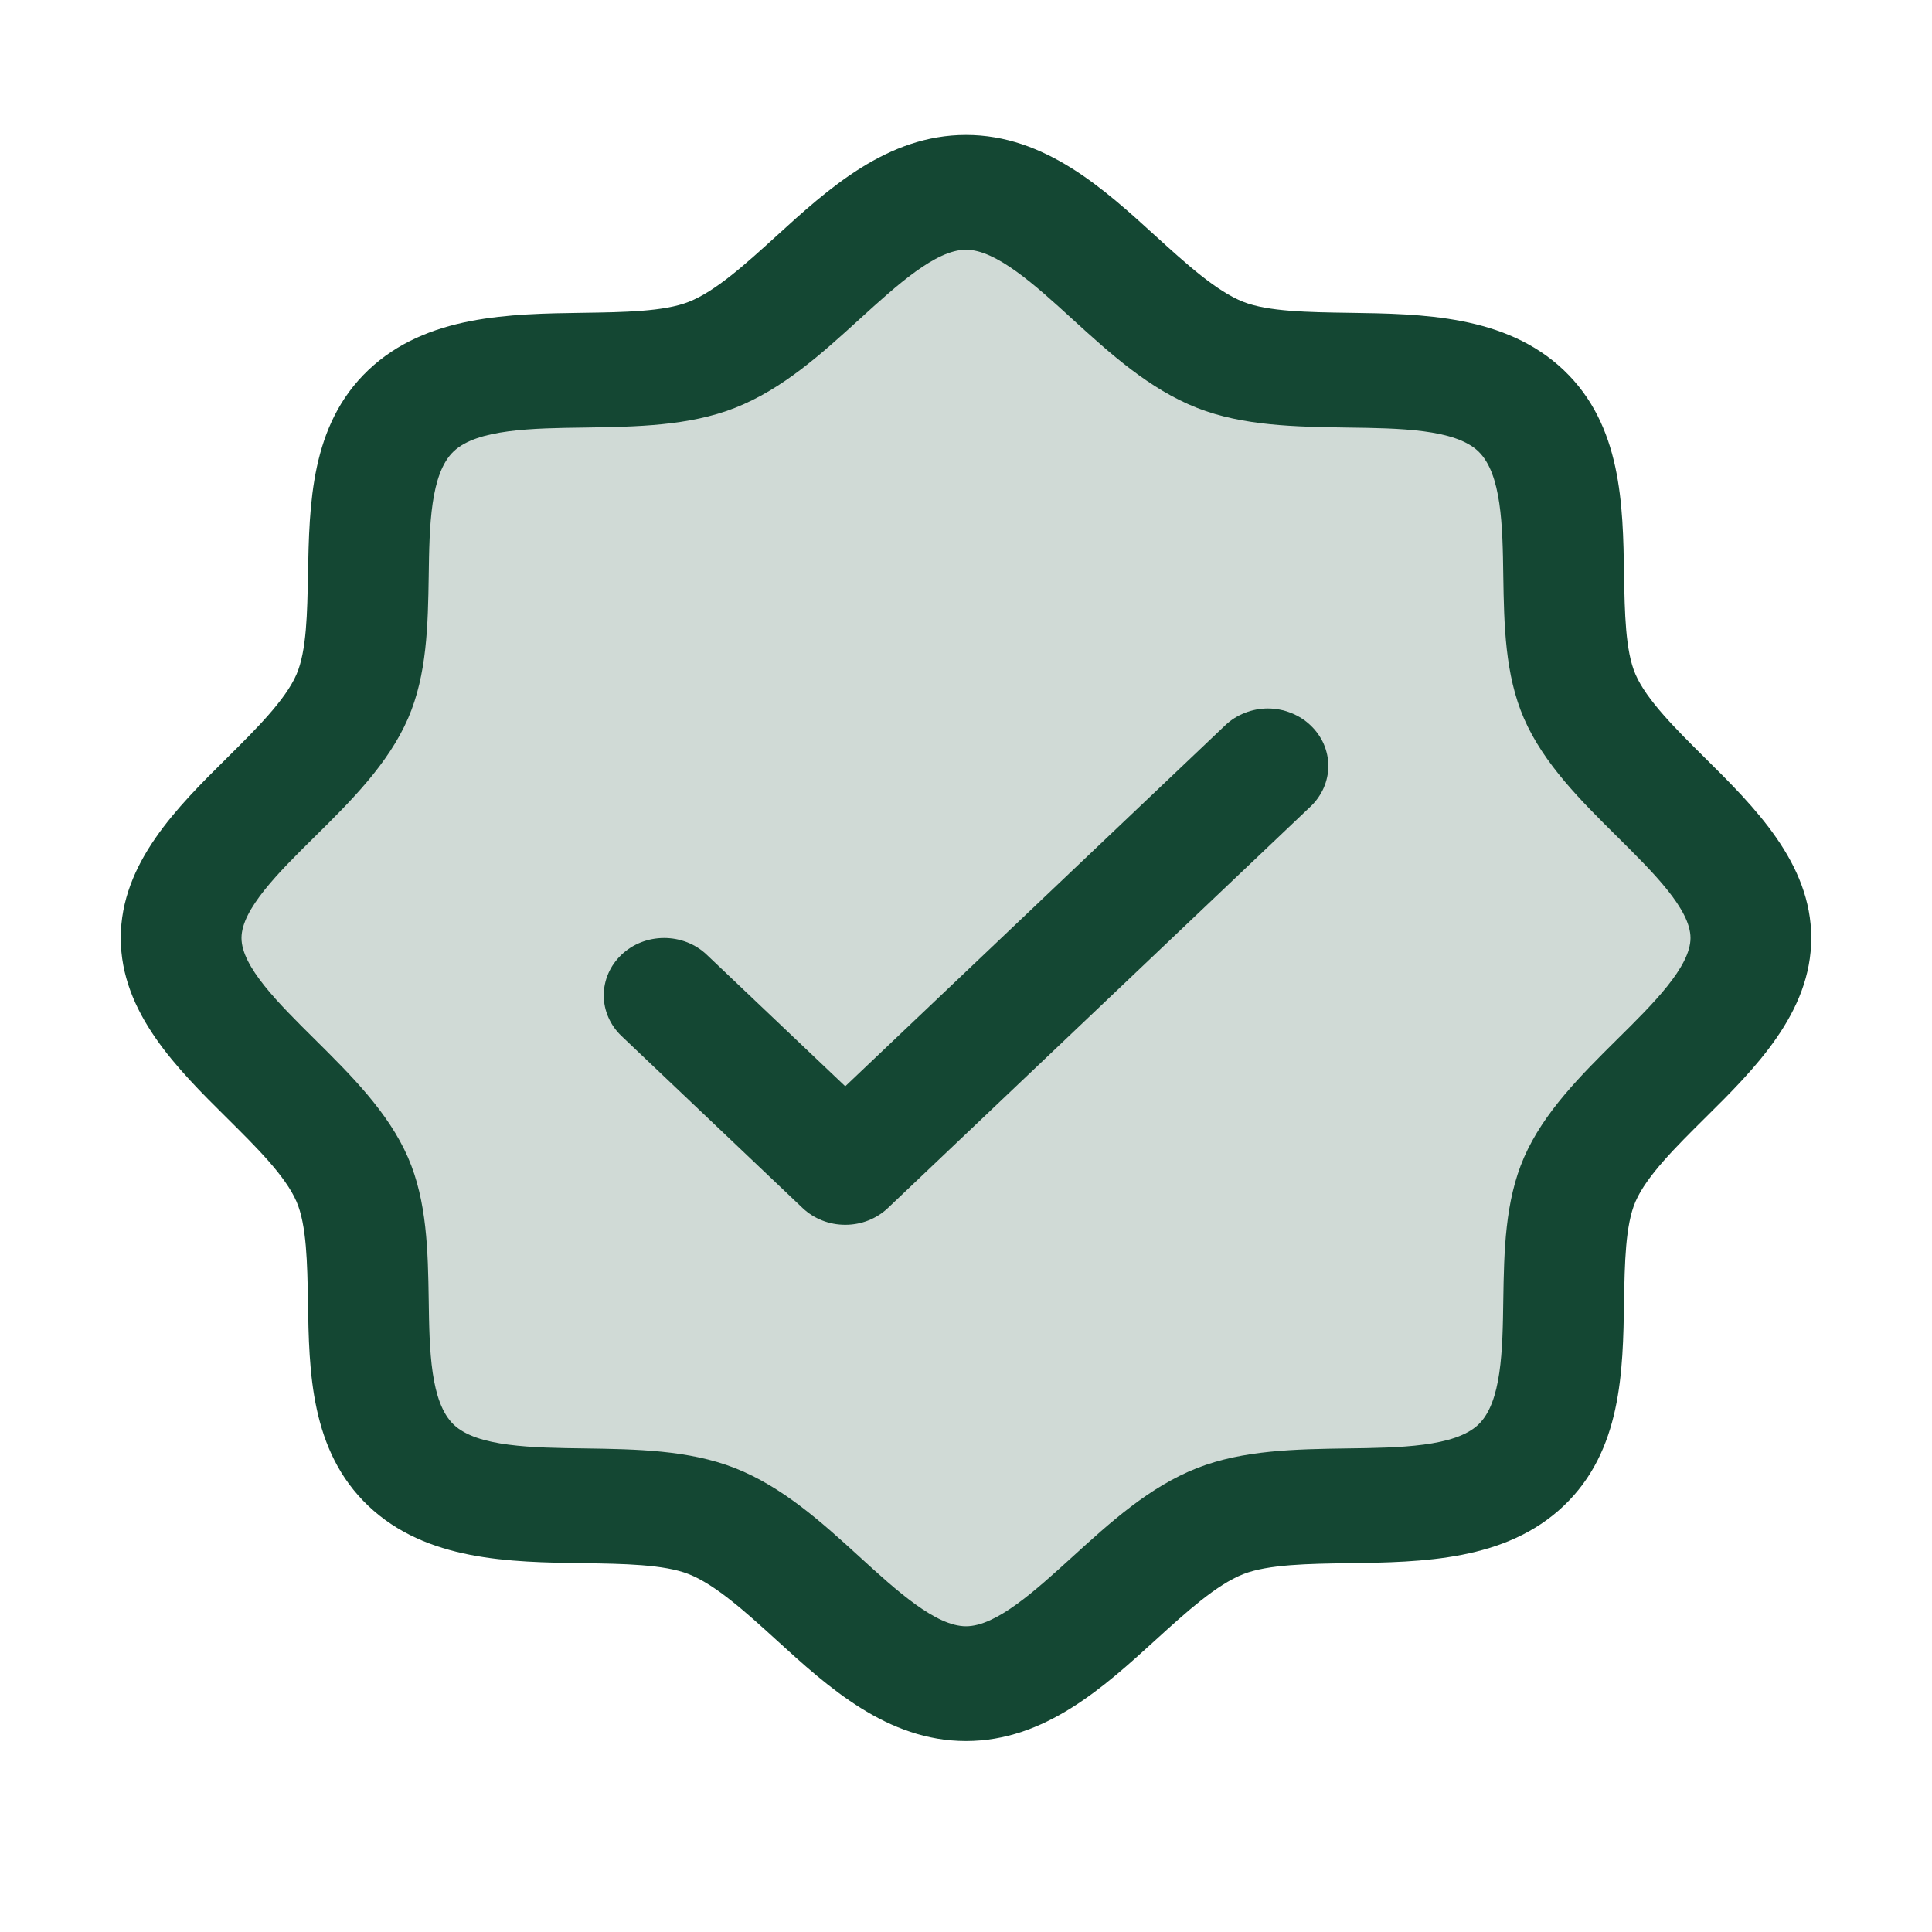 <svg width="20" height="20" viewBox="0 0 20 20" fill="none" xmlns="http://www.w3.org/2000/svg">
<path opacity="0.2" d="M18.125 9.71C18.125 10.638 16.733 11.339 16.353 12.21C15.988 13.05 16.464 14.485 15.745 15.168C15.027 15.851 13.516 15.398 12.632 15.745C11.719 16.106 10.977 17.429 10 17.429C9.023 17.429 8.281 16.106 7.368 15.745C6.484 15.398 4.973 15.851 4.255 15.168C3.536 14.485 4.013 13.05 3.647 12.21C3.267 11.343 1.875 10.638 1.875 9.71C1.875 8.782 3.267 8.077 3.647 7.21C4.013 6.37 3.536 4.935 4.255 4.252C4.973 3.569 6.484 4.022 7.368 3.674C8.285 3.314 9.023 1.991 10 1.991C10.977 1.991 11.719 3.314 12.632 3.674C13.516 4.022 15.027 3.569 15.745 4.252C16.464 4.935 15.988 6.369 16.353 7.21C16.733 8.081 18.125 8.782 18.125 9.71Z" fill="#144733"/>
<path d="M17.645 7.841C17.351 7.549 17.046 7.247 16.931 6.982C16.825 6.74 16.819 6.337 16.812 5.948C16.801 5.223 16.788 4.403 16.188 3.832C15.587 3.261 14.723 3.249 13.96 3.238C13.55 3.232 13.127 3.226 12.871 3.125C12.593 3.016 12.275 2.727 11.967 2.447C11.428 1.955 10.816 1.397 10 1.397C9.184 1.397 8.573 1.955 8.033 2.447C7.725 2.727 7.408 3.016 7.129 3.125C6.875 3.226 6.45 3.232 6.04 3.238C5.277 3.249 4.413 3.261 3.812 3.832C3.212 4.403 3.203 5.223 3.188 5.948C3.181 6.337 3.175 6.74 3.069 6.982C2.954 7.247 2.649 7.549 2.355 7.841C1.837 8.353 1.25 8.935 1.25 9.71C1.25 10.485 1.837 11.066 2.355 11.579C2.649 11.871 2.954 12.172 3.069 12.438C3.175 12.68 3.181 13.082 3.188 13.472C3.199 14.197 3.212 15.017 3.812 15.588C4.413 16.159 5.277 16.171 6.04 16.182C6.45 16.188 6.873 16.194 7.129 16.295C7.407 16.404 7.725 16.693 8.033 16.973C8.572 17.465 9.184 18.023 10 18.023C10.816 18.023 11.427 17.465 11.967 16.973C12.275 16.693 12.592 16.404 12.871 16.295C13.127 16.194 13.55 16.188 13.96 16.182C14.723 16.171 15.587 16.159 16.188 15.588C16.788 15.017 16.801 14.197 16.812 13.472C16.819 13.082 16.825 12.68 16.931 12.438C17.046 12.173 17.351 11.871 17.645 11.579C18.163 11.067 18.75 10.485 18.75 9.71C18.75 8.935 18.163 8.354 17.645 7.841ZM16.743 10.757C16.369 11.128 15.981 11.512 15.776 11.983C15.579 12.436 15.57 12.953 15.562 13.454C15.555 13.974 15.546 14.518 15.303 14.748C15.06 14.978 14.491 14.987 13.941 14.994C13.414 15.002 12.87 15.01 12.393 15.197C11.897 15.392 11.493 15.76 11.102 16.116C10.712 16.471 10.312 16.835 10 16.835C9.688 16.835 9.285 16.47 8.898 16.116C8.51 15.762 8.103 15.392 7.607 15.197C7.13 15.01 6.586 15.002 6.059 14.994C5.512 14.987 4.939 14.979 4.697 14.748C4.455 14.517 4.445 13.977 4.438 13.454C4.43 12.953 4.421 12.436 4.224 11.983C4.019 11.512 3.631 11.128 3.257 10.757C2.883 10.386 2.5 10.007 2.5 9.71C2.5 9.413 2.884 9.031 3.257 8.663C3.63 8.295 4.019 7.908 4.224 7.437C4.421 6.984 4.43 6.467 4.438 5.966C4.445 5.446 4.454 4.902 4.697 4.672C4.94 4.442 5.509 4.433 6.059 4.426C6.586 4.418 7.13 4.41 7.607 4.223C8.103 4.028 8.507 3.66 8.898 3.304C9.288 2.949 9.688 2.585 10 2.585C10.312 2.585 10.715 2.95 11.102 3.304C11.49 3.658 11.897 4.028 12.393 4.223C12.87 4.41 13.414 4.418 13.941 4.426C14.488 4.433 15.061 4.441 15.303 4.672C15.545 4.903 15.555 5.443 15.562 5.966C15.57 6.467 15.579 6.984 15.776 7.437C15.981 7.908 16.369 8.292 16.743 8.663C17.117 9.034 17.5 9.413 17.5 9.71C17.5 10.007 17.116 10.389 16.743 10.757ZM13.567 7.509C13.625 7.564 13.671 7.629 13.703 7.701C13.734 7.773 13.751 7.851 13.751 7.929C13.751 8.007 13.734 8.084 13.703 8.156C13.671 8.228 13.625 8.294 13.567 8.349L9.192 12.505C9.134 12.56 9.065 12.604 8.989 12.634C8.913 12.664 8.832 12.679 8.75 12.679C8.668 12.679 8.587 12.664 8.511 12.634C8.435 12.604 8.366 12.56 8.308 12.505L6.433 10.724C6.316 10.612 6.25 10.461 6.25 10.304C6.25 10.146 6.316 9.995 6.433 9.884C6.55 9.772 6.709 9.71 6.875 9.71C7.041 9.71 7.2 9.772 7.317 9.884L8.75 11.245L12.683 7.509C12.741 7.453 12.81 7.41 12.886 7.38C12.961 7.35 13.043 7.334 13.125 7.334C13.207 7.334 13.289 7.35 13.364 7.38C13.44 7.41 13.509 7.453 13.567 7.509Z" fill="#144733"/>
</svg>
